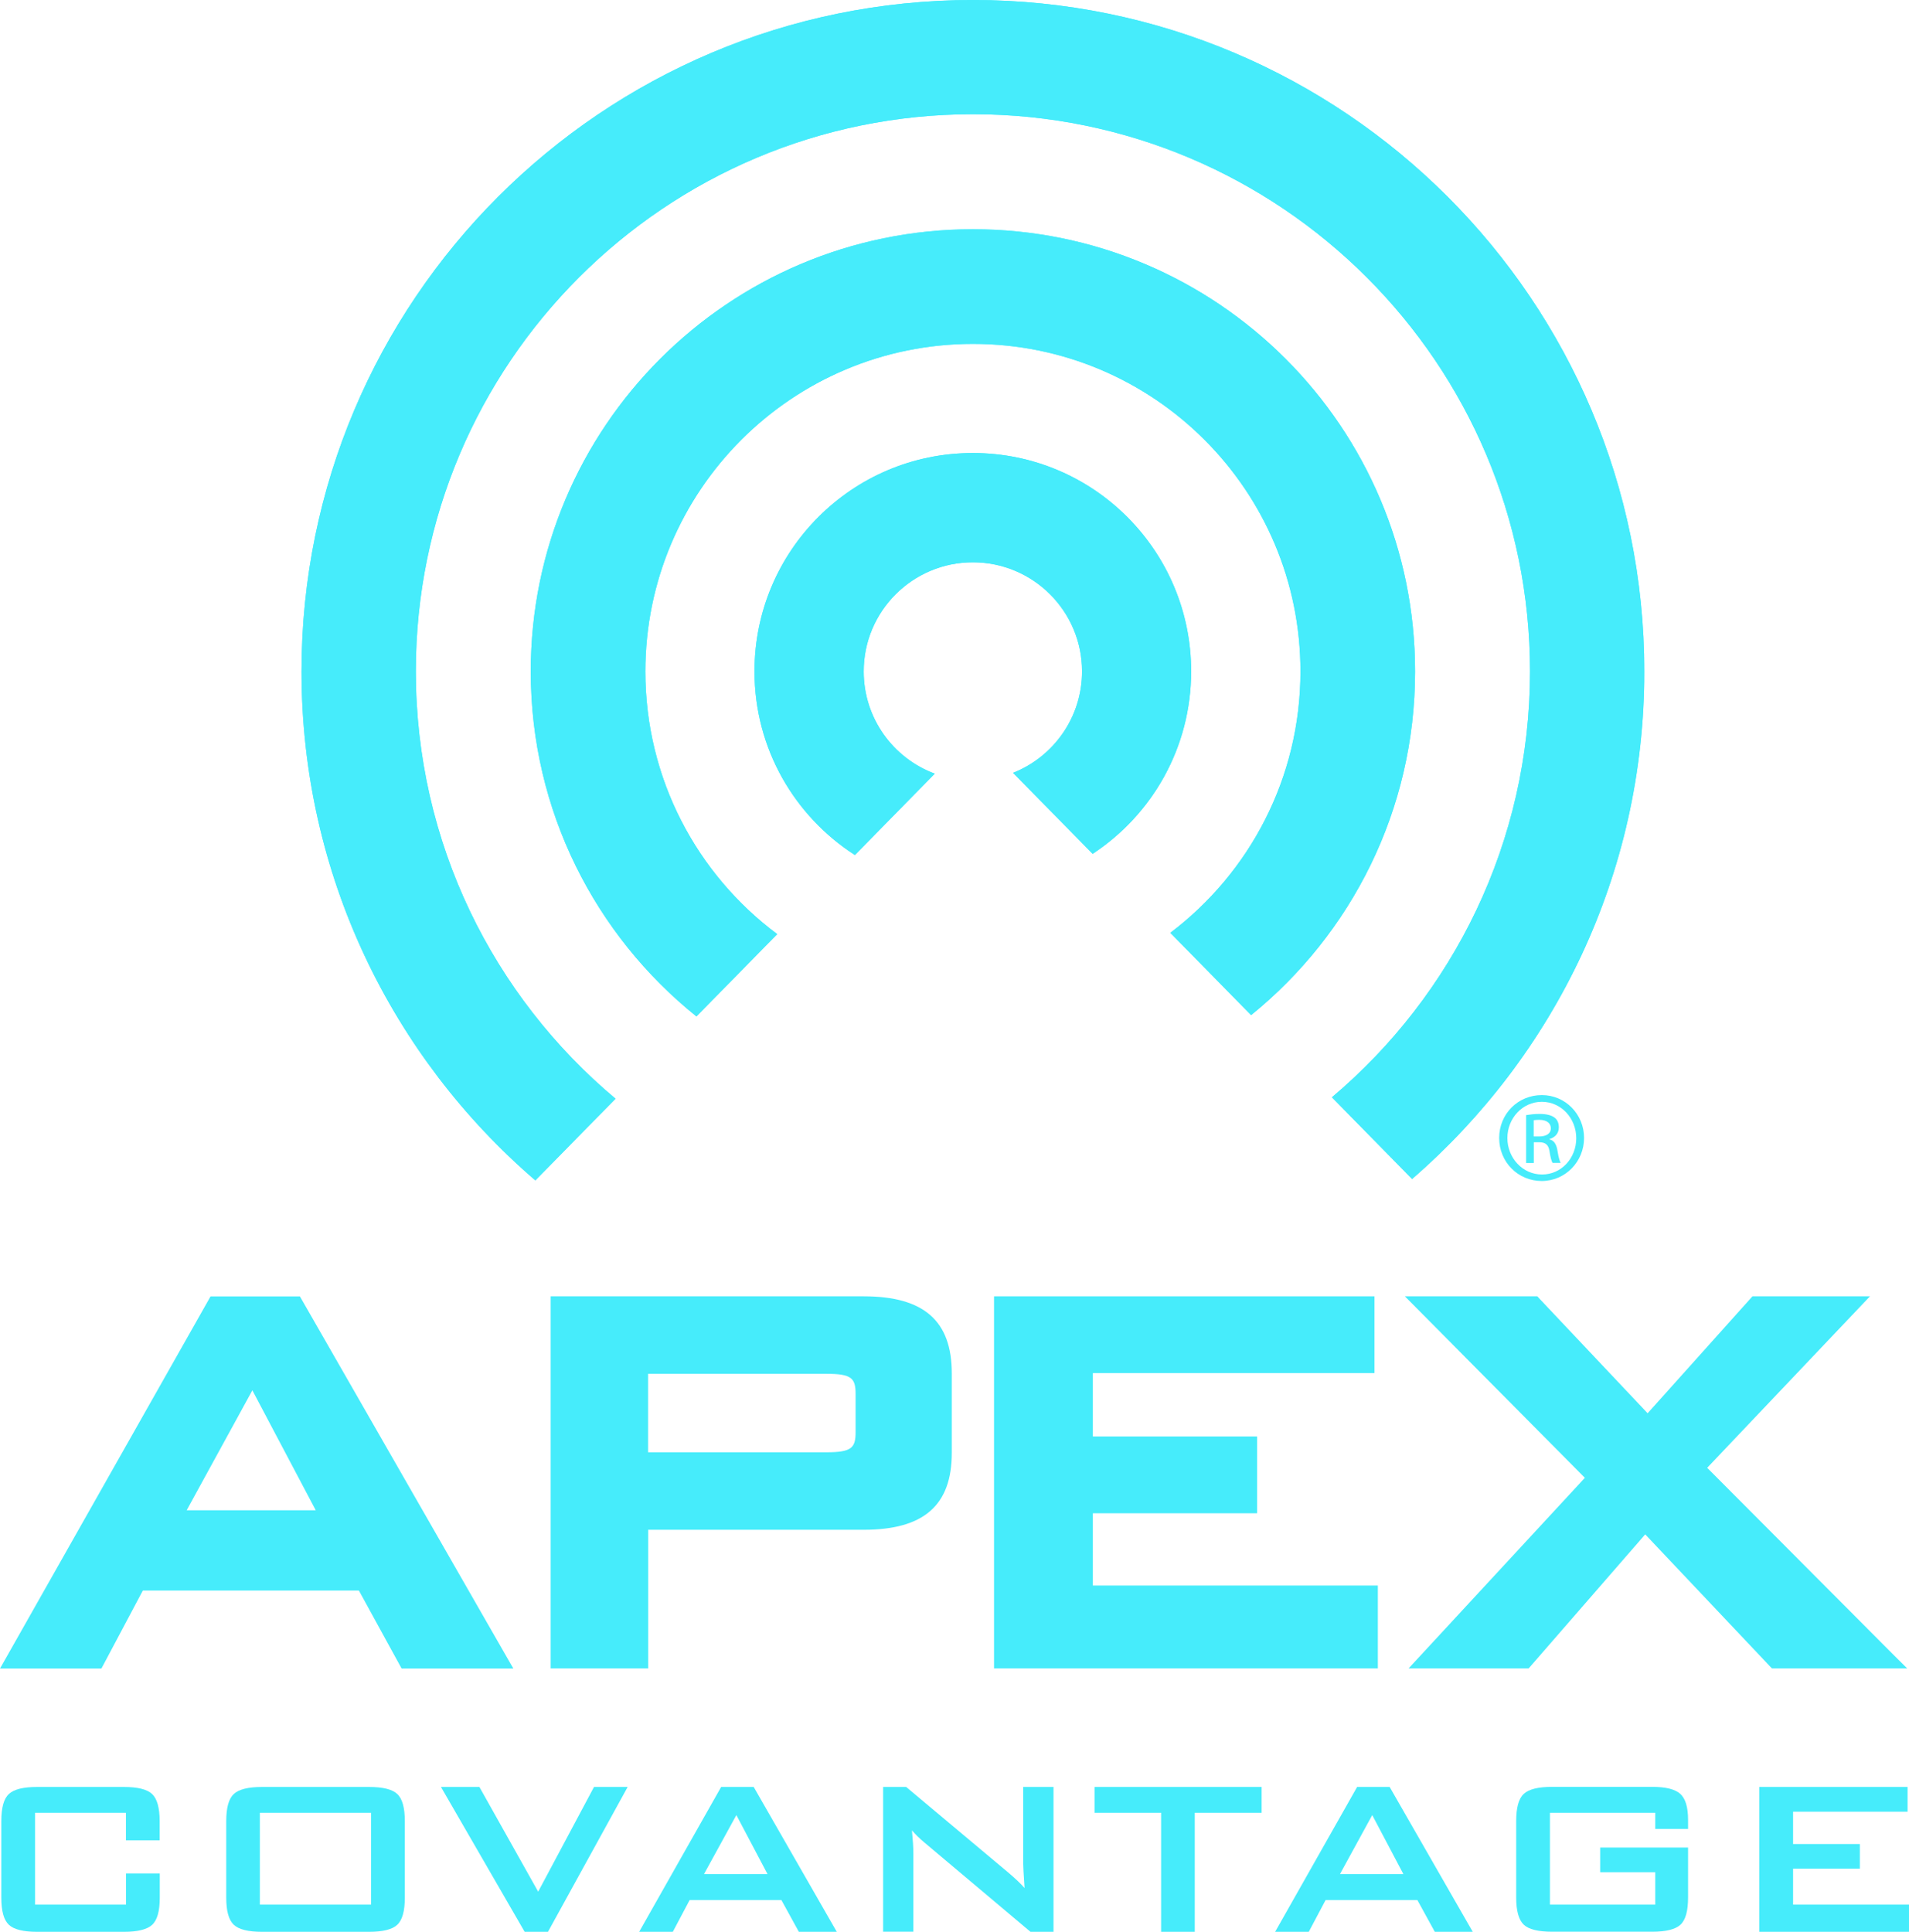 <?xml version="1.0" encoding="UTF-8"?>
<svg id="Layer_2" xmlns="http://www.w3.org/2000/svg" width="190.7" height="192.97" xmlns:xlink="http://www.w3.org/1999/xlink" viewBox="0 0 190.7 192.97">
  <defs>
    <clipPath id="clippath">
      <path d="M30.12,67.07c0,20.33,9.06,38.54,23.36,50.84l8.01-8.16c-12.19-10.21-19.95-25.54-19.95-42.69,0-30.74,24.92-55.65,55.65-55.65s55.65,24.92,55.65,55.65c0,17.07-7.69,32.34-19.79,42.55l8.01,8.16c14.2-12.3,23.2-30.44,23.2-50.7C164.25,30.03,134.22,0,97.19,0S30.12,30.03,30.12,67.07" fill="#46ecfb"/>
    </clipPath>
    <clipPath id="clippath-1">
      <path d="M53.02,67.07c0,13.94,6.46,26.36,16.55,34.46l8.07-8.22c-8-5.96-13.17-15.5-13.17-26.24,0-18.07,14.65-32.72,32.72-32.72s32.72,14.65,32.72,32.72c0,10.67-5.11,20.14-13,26.11l8.07,8.22c9.99-8.1,16.38-20.46,16.38-34.33,0-24.39-19.78-44.17-44.17-44.17s-44.17,19.77-44.17,44.17" fill="#46ecfb"/>
    </clipPath>
    <clipPath id="clippath-2">
      <path d="M75.37,67.07c0,7.7,4,14.46,10.03,18.34l7.98-8.13c-4.15-1.54-7.1-5.53-7.1-10.21,0-6.02,4.88-10.9,10.9-10.9s10.91,4.88,10.91,10.9c0,4.6-2.86,8.53-6.89,10.13l7.95,8.09c5.93-3.9,9.84-10.6,9.84-18.23,0-12.05-9.76-21.81-21.81-21.81s-21.81,9.77-21.81,21.81" fill="#46ecfb"/>
    </clipPath>
  </defs>
  <g id="Layer_1-2" data-name="Layer_1">
    <g>
      <path d="M30.19,129.9l-.23-.4h-8.93l-.23.41L.68,165.47l-.68,1.2h10.13l.23-.43,3.91-7.36h21.58l4.04,7.37.23.42h11.16l-.69-1.2-20.4-35.57ZM25.21,138.88l6.33,11.98h-12.89l6.56-11.98Z" fill="#46ecfb"/>
      <path d="M86.28,129.49h-31.27v37.17h9.74v-13.85h21.53c6,0,8.8-2.44,8.8-7.69v-7.93c0-5.25-2.79-7.7-8.8-7.7M85.47,139.26v3.79c0,1.57-.38,2.02-2.92,2.02h-17.81v-7.84h17.81c2.54,0,2.92.45,2.92,2.02" fill="#46ecfb"/>
      <polygon points="109.17 158.38 109.17 151.16 124.78 151.16 125.58 151.16 125.58 150.35 125.58 144.29 125.58 143.49 124.78 143.49 109.17 143.49 109.17 137.16 136.5 137.16 137.3 137.16 137.3 136.36 137.3 130.3 137.3 129.49 136.5 129.49 100.1 129.49 99.3 129.49 99.3 130.3 99.3 165.86 99.3 166.66 100.1 166.66 136.84 166.66 137.64 166.66 137.64 165.86 137.64 159.18 137.64 158.38 136.84 158.38 109.17 158.38" fill="#46ecfb"/>
      <polygon points="189.15 165.3 170.54 146.62 185.51 130.85 186.8 129.49 184.93 129.49 175.42 129.49 175.06 129.49 174.82 129.76 164.59 141.17 153.81 129.75 153.57 129.49 153.23 129.49 142.27 129.49 140.34 129.49 141.7 130.86 158.32 147.62 141.95 165.32 140.71 166.66 142.54 166.66 152.33 166.66 152.7 166.66 152.94 166.39 164.35 153.27 176.77 166.41 177.01 166.66 177.35 166.66 188.59 166.66 190.52 166.66 189.15 165.3" fill="#46ecfb"/>
      <path d="M154.03,109.39c2.34,0,4.21,1.91,4.21,4.28s-1.87,4.3-4.23,4.3-4.25-1.88-4.25-4.3,1.9-4.28,4.25-4.28h.02ZM154.01,110.06c-1.89,0-3.43,1.62-3.43,3.62s1.54,3.64,3.45,3.64c1.9.02,3.43-1.6,3.43-3.62s-1.53-3.64-3.43-3.64h-.02ZM153.21,116.17h-.76v-4.78c.4-.06.78-.12,1.35-.12.72,0,1.2.15,1.48.36.29.21.44.53.44.99,0,.63-.42,1.01-.93,1.16v.04c.42.08.7.46.8,1.16.12.74.23,1.03.31,1.18h-.8c-.11-.15-.23-.59-.32-1.22-.11-.61-.42-.84-1.03-.84h-.53v2.05ZM153.21,113.52h.55c.63,0,1.16-.23,1.16-.82,0-.42-.31-.84-1.16-.84-.25,0-.42.02-.55.04v1.62Z" fill="#46ecfb"/>
      <g>
        <path d="M30.12,67.07c0,20.33,9.06,38.54,23.36,50.84l8.01-8.16c-12.19-10.21-19.95-25.54-19.95-42.69,0-30.74,24.92-55.65,55.65-55.65s55.65,24.92,55.65,55.65c0,17.07-7.69,32.34-19.79,42.55l8.01,8.16c14.2-12.3,23.2-30.44,23.2-50.7C164.25,30.03,134.22,0,97.19,0S30.12,30.03,30.12,67.07" fill="#46ecfb"/>
        <g clip-path="url(#clippath)">
          <rect x="30.12" y="0" width="134.13" height="117.91" fill="#46ecfb"/>
        </g>
      </g>
      <g>
        <path d="M53.02,67.07c0,13.94,6.46,26.36,16.55,34.46l8.07-8.22c-8-5.96-13.17-15.5-13.17-26.24,0-18.07,14.65-32.72,32.72-32.72s32.72,14.65,32.72,32.72c0,10.67-5.11,20.14-13,26.11l8.07,8.22c9.99-8.1,16.38-20.46,16.38-34.33,0-24.39-19.78-44.17-44.17-44.17s-44.17,19.77-44.17,44.17" fill="#46ecfb"/>
        <g clip-path="url(#clippath-1)">
          <rect x="53.02" y="22.9" width="88.34" height="78.62" fill="#46ecfb"/>
        </g>
      </g>
      <g>
        <path d="M75.37,67.07c0,7.7,4,14.46,10.03,18.34l7.98-8.13c-4.15-1.54-7.1-5.53-7.1-10.21,0-6.02,4.88-10.9,10.9-10.9s10.91,4.88,10.91,10.9c0,4.6-2.86,8.53-6.89,10.13l7.95,8.09c5.93-3.9,9.84-10.6,9.84-18.23,0-12.05-9.76-21.81-21.81-21.81s-21.81,9.77-21.81,21.81" fill="#46ecfb"/>
        <g clip-path="url(#clippath-2)">
          <rect x="75.37" y="45.25" width="43.62" height="40.15" fill="#46ecfb"/>
        </g>
      </g>
      <path d="M12.58,181.08H3.5v9.17h9.09v-3.11h3.37v2.41c0,1.35-.25,2.25-.76,2.72-.51.47-1.45.7-2.83.7H3.72c-1.38,0-2.33-.23-2.83-.7-.51-.47-.76-1.37-.76-2.72v-7.63c0-1.35.25-2.25.76-2.72.51-.47,1.45-.7,2.83-.7h8.64c1.38,0,2.33.23,2.83.7.5.47.76,1.37.76,2.72v1.91h-3.37s0-2.75,0-2.75Z" fill="#46ecfb"/>
      <path d="M22.6,181.92c0-1.35.25-2.25.76-2.72.51-.47,1.45-.7,2.83-.7h10.66c1.38,0,2.33.23,2.83.7.51.47.76,1.37.76,2.72v7.63c0,1.35-.25,2.25-.76,2.72-.5.47-1.45.7-2.83.7h-10.66c-1.38,0-2.33-.23-2.83-.7-.51-.47-.76-1.37-.76-2.72v-7.63ZM25.96,190.25h11.11v-9.17h-11.11v9.17Z" fill="#46ecfb"/>
      <polygon points="52.41 192.97 44.05 178.5 47.89 178.5 53.76 188.96 59.34 178.5 62.7 178.5 54.74 192.97 52.41 192.97" fill="#46ecfb"/>
      <path d="M63.85,192.97l8.19-14.47h3.25l8.3,14.47h-3.79l-1.74-3.17h-9.17l-1.68,3.17h-3.37ZM70.33,187.2h6.34l-3.11-5.89-3.23,5.89Z" fill="#46ecfb"/>
      <path d="M88.22,192.97v-14.47h2.3l10.18,8.53c.73.62,1.28,1.14,1.65,1.57-.09-1.35-.14-2.18-.14-2.5v-7.6h3.03v14.47h-2.3l-10.63-8.95c-.45-.37-.85-.77-1.21-1.18.09.93.14,1.7.14,2.3v7.82h-3.03Z" fill="#46ecfb"/>
      <polygon points="119.35 181.08 119.35 192.97 115.99 192.97 115.99 181.08 109.34 181.08 109.34 178.5 126.03 178.5 126.03 181.08 119.35 181.08" fill="#46ecfb"/>
      <path d="M127.38,192.97l8.19-14.47h3.25l8.3,14.47h-3.79l-1.74-3.17h-9.17l-1.68,3.17h-3.37ZM133.85,187.2h6.34l-3.11-5.89-3.22,5.89Z" fill="#46ecfb"/>
      <path d="M165.35,181.08h-10.52v9.17h10.52v-3.23h-5.5v-2.47h8.78v4.99c0,1.35-.25,2.25-.76,2.72-.51.47-1.45.7-2.83.7h-9.99c-1.38,0-2.33-.23-2.83-.7-.5-.47-.76-1.37-.76-2.72v-7.63c0-1.35.25-2.25.76-2.72.51-.47,1.45-.7,2.83-.7h9.99c1.35,0,2.28.23,2.8.69.52.46.79,1.32.79,2.59v.92s-3.28,0-3.28,0v-1.63Z" fill="#46ecfb"/>
      <polygon points="175.75 192.97 175.75 178.5 190.56 178.5 190.56 180.97 179.12 180.97 179.12 184.2 185.79 184.2 185.79 186.66 179.12 186.66 179.12 190.25 190.7 190.25 190.7 192.97 175.75 192.97" fill="#46ecfb"/>
    </g>
  </g>
</svg>